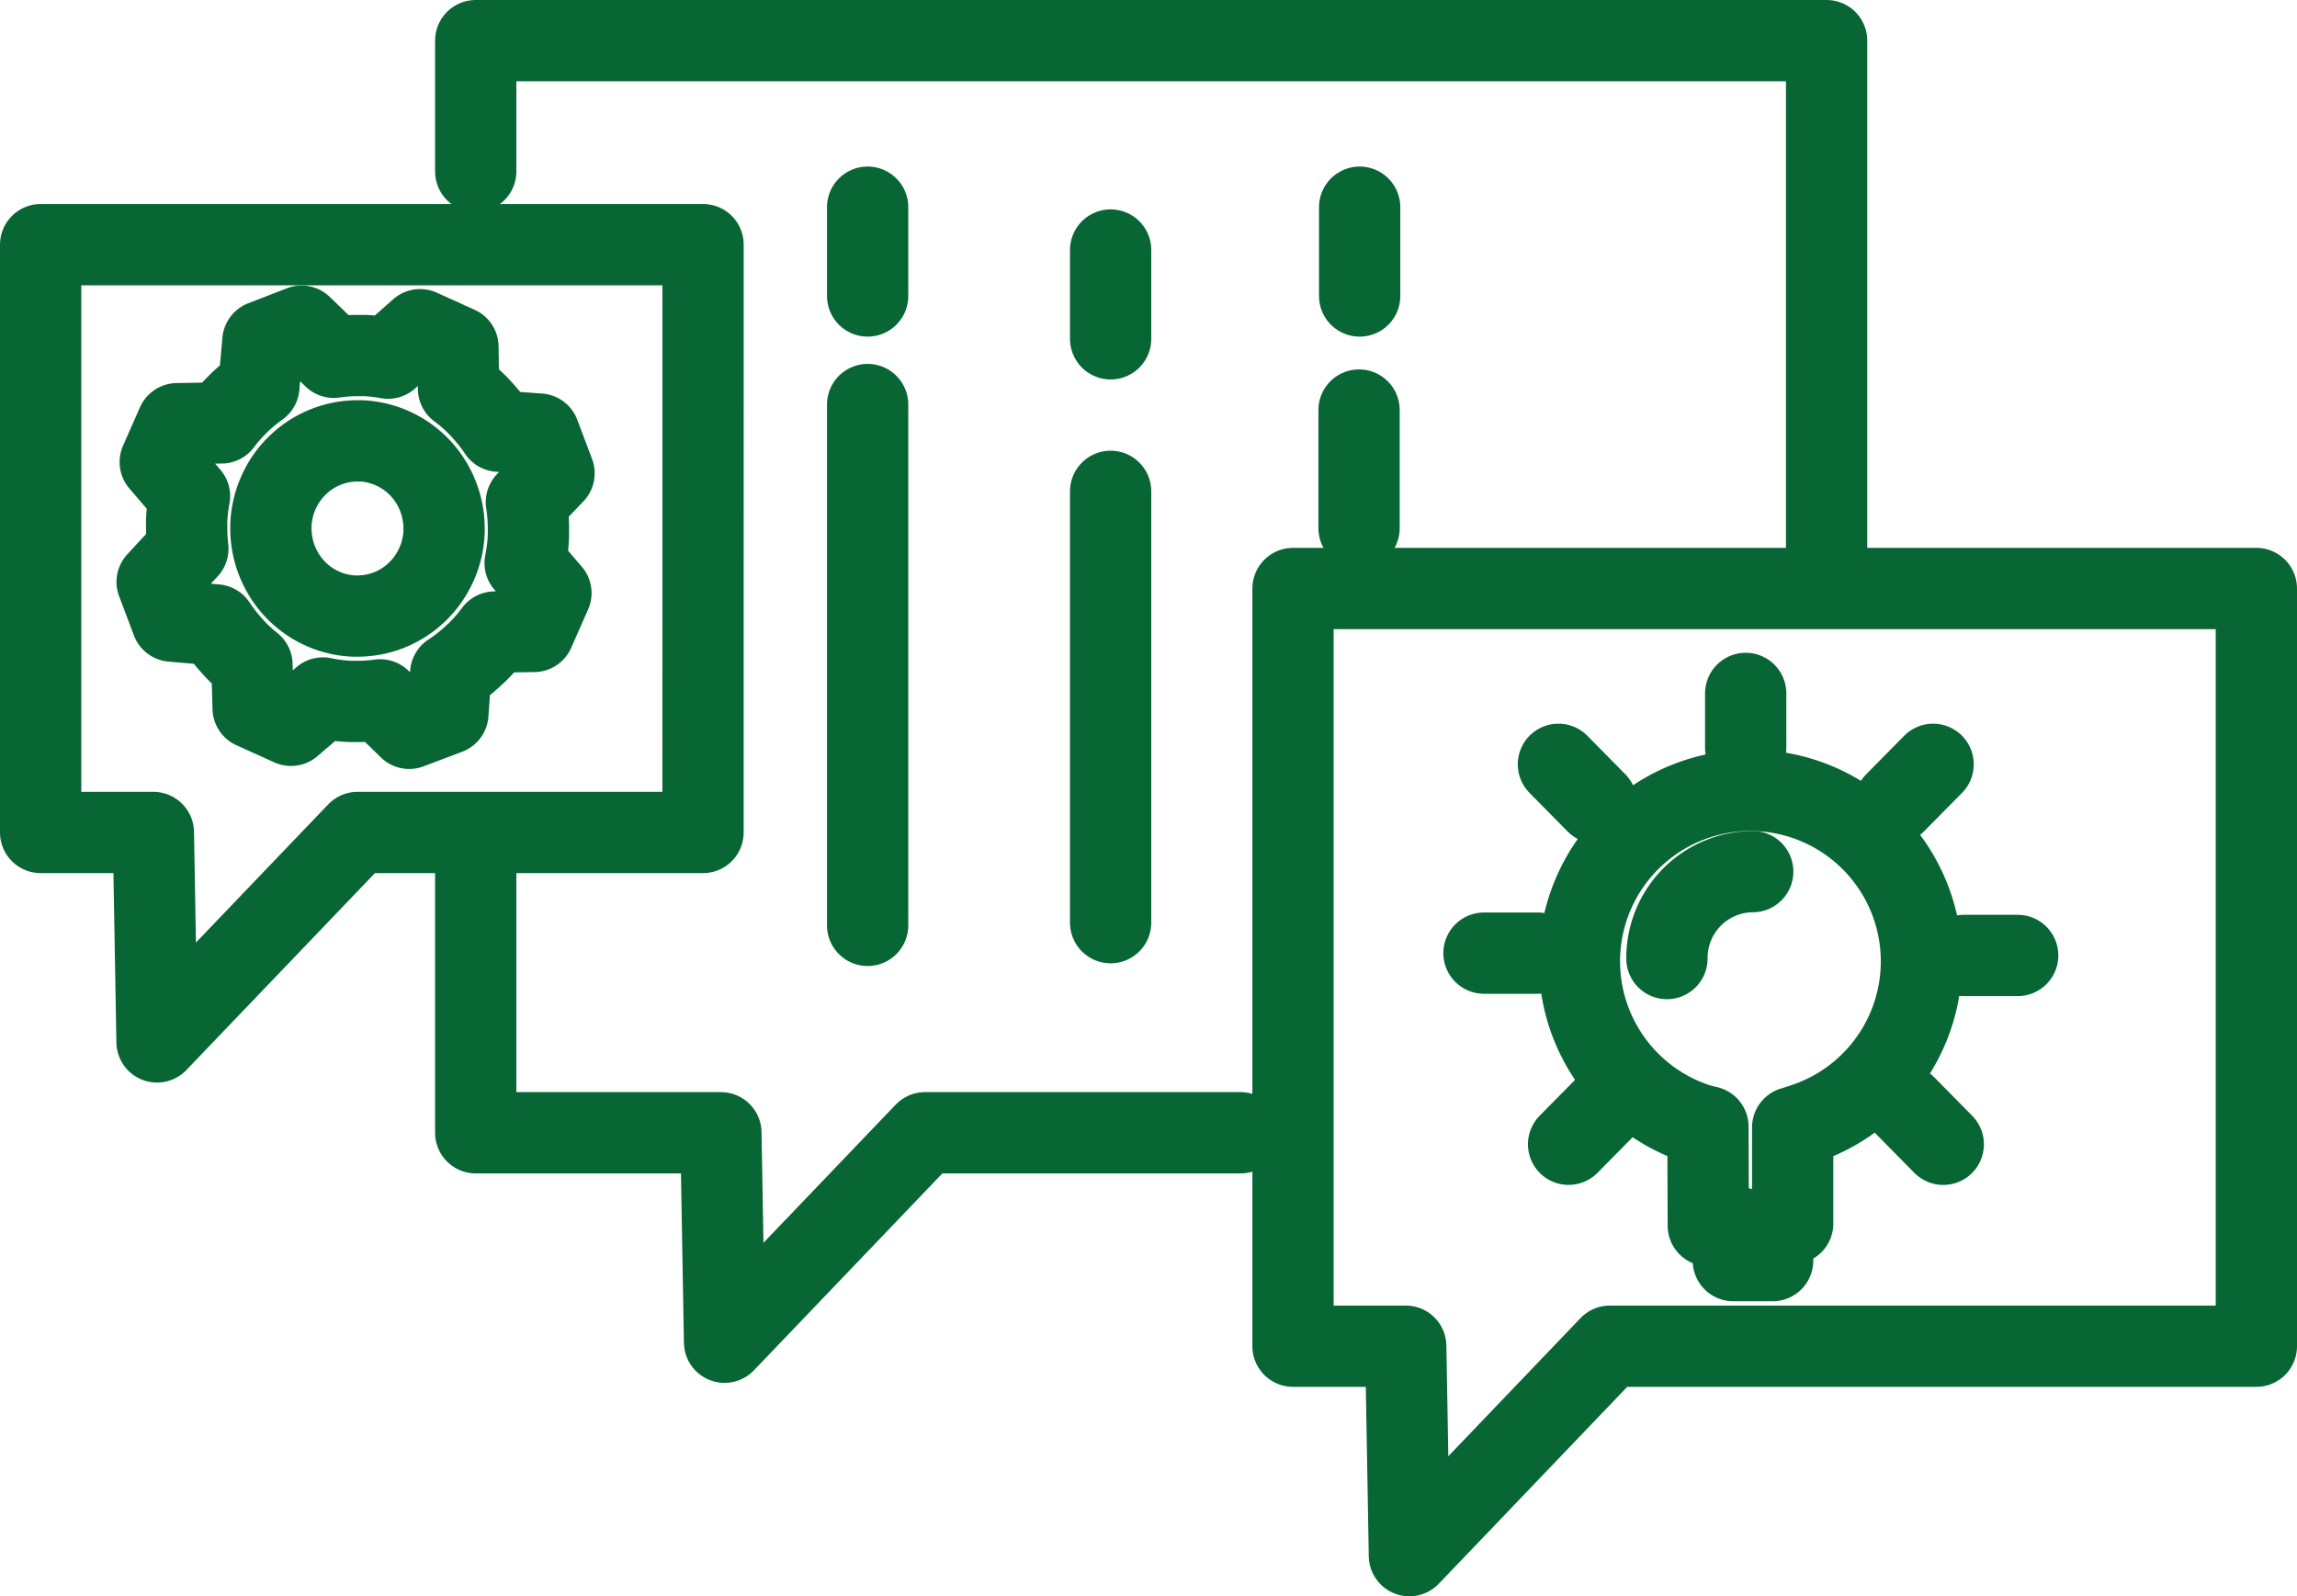 <svg xmlns="http://www.w3.org/2000/svg" width="56.522" height="39.279" viewBox="0 0 56.522 39.279">
  <g id="Group_1193" data-name="Group 1193" transform="translate(1 1)">
    <g id="Group_482" data-name="Group 482" transform="translate(2.864 7.03)">
      <g id="Group_481" data-name="Group 481">
        <path id="Path_843" data-name="Path 843" d="M7.338,19.4l-.416.943.72.84a4.232,4.232,0,0,0-.07.608c0,.044,0,.088,0,.133a4.59,4.59,0,0,0,.03.552l-.756.816.364.965,1.077.094a4.4,4.4,0,0,0,.391.505c.03.032.06.065.091.1a3.924,3.924,0,0,0,.41.374L9.208,26.4l.931.421.787-.672a4.13,4.13,0,0,0,.669.084c.043,0,.087,0,.13,0a4.115,4.115,0,0,0,.608-.038l.716.7L14,26.535l.069-.988a4.119,4.119,0,0,0,.549-.429c.032-.031.065-.06.1-.092a4.189,4.189,0,0,0,.435-.5l.966-.015.416-.943-.634-.739a4.186,4.186,0,0,0,.081-.666c0-.044,0-.088,0-.132a4.285,4.285,0,0,0-.05-.7l.68-.711-.364-.965-.994-.071a4.3,4.3,0,0,0-.379-.485c-.028-.032-.059-.065-.089-.1a4.2,4.2,0,0,0-.524-.461l-.015-1.03-.931-.421-.79.7a4.1,4.1,0,0,0-.569-.064l-.131,0a4.05,4.05,0,0,0-.633.043L10.4,17l-.952.369-.1,1.116a4.32,4.32,0,0,0-.426.346c-.033.029-.065.06-.094.091a4.058,4.058,0,0,0-.4.458Zm6.383,3.454a2.16,2.16,0,0,1-.456.665l-.049.046a2.117,2.117,0,0,1-1.465.568l-.067,0a2.107,2.107,0,0,1-.777-.186,2.132,2.132,0,0,1-.656-.463l-.046-.049a2.182,2.182,0,0,1-.56-1.485c0-.022,0-.045,0-.068A2.188,2.188,0,0,1,9.83,21.1a2.128,2.128,0,0,1,.457-.664c.016-.016.032-.031.049-.046a2.118,2.118,0,0,1,1.465-.568h.066a2.126,2.126,0,0,1,1.433.649l.046.049A2.178,2.178,0,0,1,13.906,22c0,.022,0,.045,0,.068a2.182,2.182,0,0,1-.184.787" transform="translate(-6.843 -17.004)" fill="rgba(0,0,0,0)" stroke="#076633" stroke-linecap="round" stroke-linejoin="round" stroke-width="2"/>
      </g>
    </g>
    <line id="Line_227" data-name="Line 227" y1="12.816" transform="translate(20.35 8.954)" fill="none" stroke="#076633" stroke-linecap="round" stroke-linejoin="round" stroke-width="2"/>
    <line id="Line_228" data-name="Line 228" y1="2.185" transform="translate(20.35 4.098)" fill="none" stroke="#076633" stroke-linecap="round" stroke-linejoin="round" stroke-width="2"/>
    <line id="Line_229" data-name="Line 229" y1="10.613" transform="translate(26.329 11.09)" fill="none" stroke="#076633" stroke-linecap="round" stroke-linejoin="round" stroke-width="2"/>
    <line id="Line_230" data-name="Line 230" y1="2.185" transform="translate(26.329 5.152)" fill="none" stroke="#076633" stroke-linecap="round" stroke-linejoin="round" stroke-width="2"/>
    <line id="Line_231" data-name="Line 231" y1="2.906" transform="translate(32.442 9.09)" fill="none" stroke="#076633" stroke-linecap="round" stroke-linejoin="round" stroke-width="2"/>
    <line id="Line_232" data-name="Line 232" y1="2.185" transform="translate(32.457 4.098)" fill="none" stroke="#076633" stroke-linecap="round" stroke-linejoin="round" stroke-width="2"/>
    <g id="Group_483" data-name="Group 483" transform="translate(35.516 16.062)">
      <path id="Path_844" data-name="Path 844" d="M92.909,52.458l-.249.078V54.9h-.493v.913H91.2v-.861h-.616l-.009-2.434-.2-.049a4.208,4.208,0,1,1,2.539-.015Z" transform="translate(-85.064 -41.856)" fill="rgba(0,0,0,0)" stroke="#076633" stroke-linecap="round" stroke-linejoin="round" stroke-width="2"/>
      <path id="Path_845" data-name="Path 845" d="M94.482,48.8a2.125,2.125,0,0,0-2.111,2.139" transform="translate(-87.869 -44.415)" fill="rgba(0,0,0,0)" stroke="#076633" stroke-linecap="round" stroke-linejoin="round" stroke-width="2"/>
      <line id="Line_233" data-name="Line 233" y2="1.34" transform="translate(6.44)" fill="none" stroke="#076633" stroke-linecap="round" stroke-linejoin="round" stroke-width="2"/>
      <line id="Line_234" data-name="Line 234" x1="1.322" transform="translate(11.811 6.448)" fill="none" stroke="#076633" stroke-linecap="round" stroke-linejoin="round" stroke-width="2"/>
      <line id="Line_235" data-name="Line 235" x1="0.935" y2="0.947" transform="translate(10.117 1.745)" fill="none" stroke="#076633" stroke-linecap="round" stroke-linejoin="round" stroke-width="2"/>
      <line id="Line_236" data-name="Line 236" x1="0.935" y1="0.948" transform="translate(10.367 10.147)" fill="none" stroke="#076633" stroke-linecap="round" stroke-linejoin="round" stroke-width="2"/>
      <line id="Line_237" data-name="Line 237" x2="1.322" transform="translate(0 6.391)" fill="none" stroke="#076633" stroke-linecap="round" stroke-linejoin="round" stroke-width="2"/>
      <line id="Line_238" data-name="Line 238" y1="0.947" x2="0.935" transform="translate(2.082 10.147)" fill="none" stroke="#076633" stroke-linecap="round" stroke-linejoin="round" stroke-width="2"/>
      <line id="Line_239" data-name="Line 239" x2="0.935" y2="0.948" transform="translate(1.832 1.745)" fill="none" stroke="#076633" stroke-linecap="round" stroke-linejoin="round" stroke-width="2"/>
    </g>
    <path id="Path_846" data-name="Path 846" d="M16.549,26.116h-8.5L3.114,31.27l-.09-5.154H.25V11.652h16.3Z" transform="translate(-0.25 -6.632)" fill="rgba(0,0,0,0)" stroke="#076633" stroke-linecap="round" stroke-linejoin="round" stroke-width="2" fill-rule="evenodd"/>
    <path id="Path_847" data-name="Path 847" d="M94.894,52.577H78.986l-4.933,5.154-.09-5.154H71.189V33.933H94.894Z" transform="translate(-40.372 -20.452)" fill="rgba(0,0,0,0)" stroke="#076633" stroke-linecap="round" stroke-linejoin="round" stroke-width="2" fill-rule="evenodd"/>
    <path id="Path_848" data-name="Path 848" d="M24.895,3.468V.25H58.136v12.8" transform="translate(-14.189 -0.25)" fill="rgba(0,0,0,0)" stroke="#076633" stroke-linecap="round" stroke-linejoin="round" stroke-width="2" fill-rule="evenodd"/>
    <path id="Path_849" data-name="Path 849" d="M43.716,54.8H35.951l-4.933,5.154-.09-5.154H24.895V48.373" transform="translate(-14.189 -27.927)" fill="rgba(0,0,0,0)" stroke="#076633" stroke-linecap="round" stroke-linejoin="round" stroke-width="2" fill-rule="evenodd"/>
  </g>
</svg>
